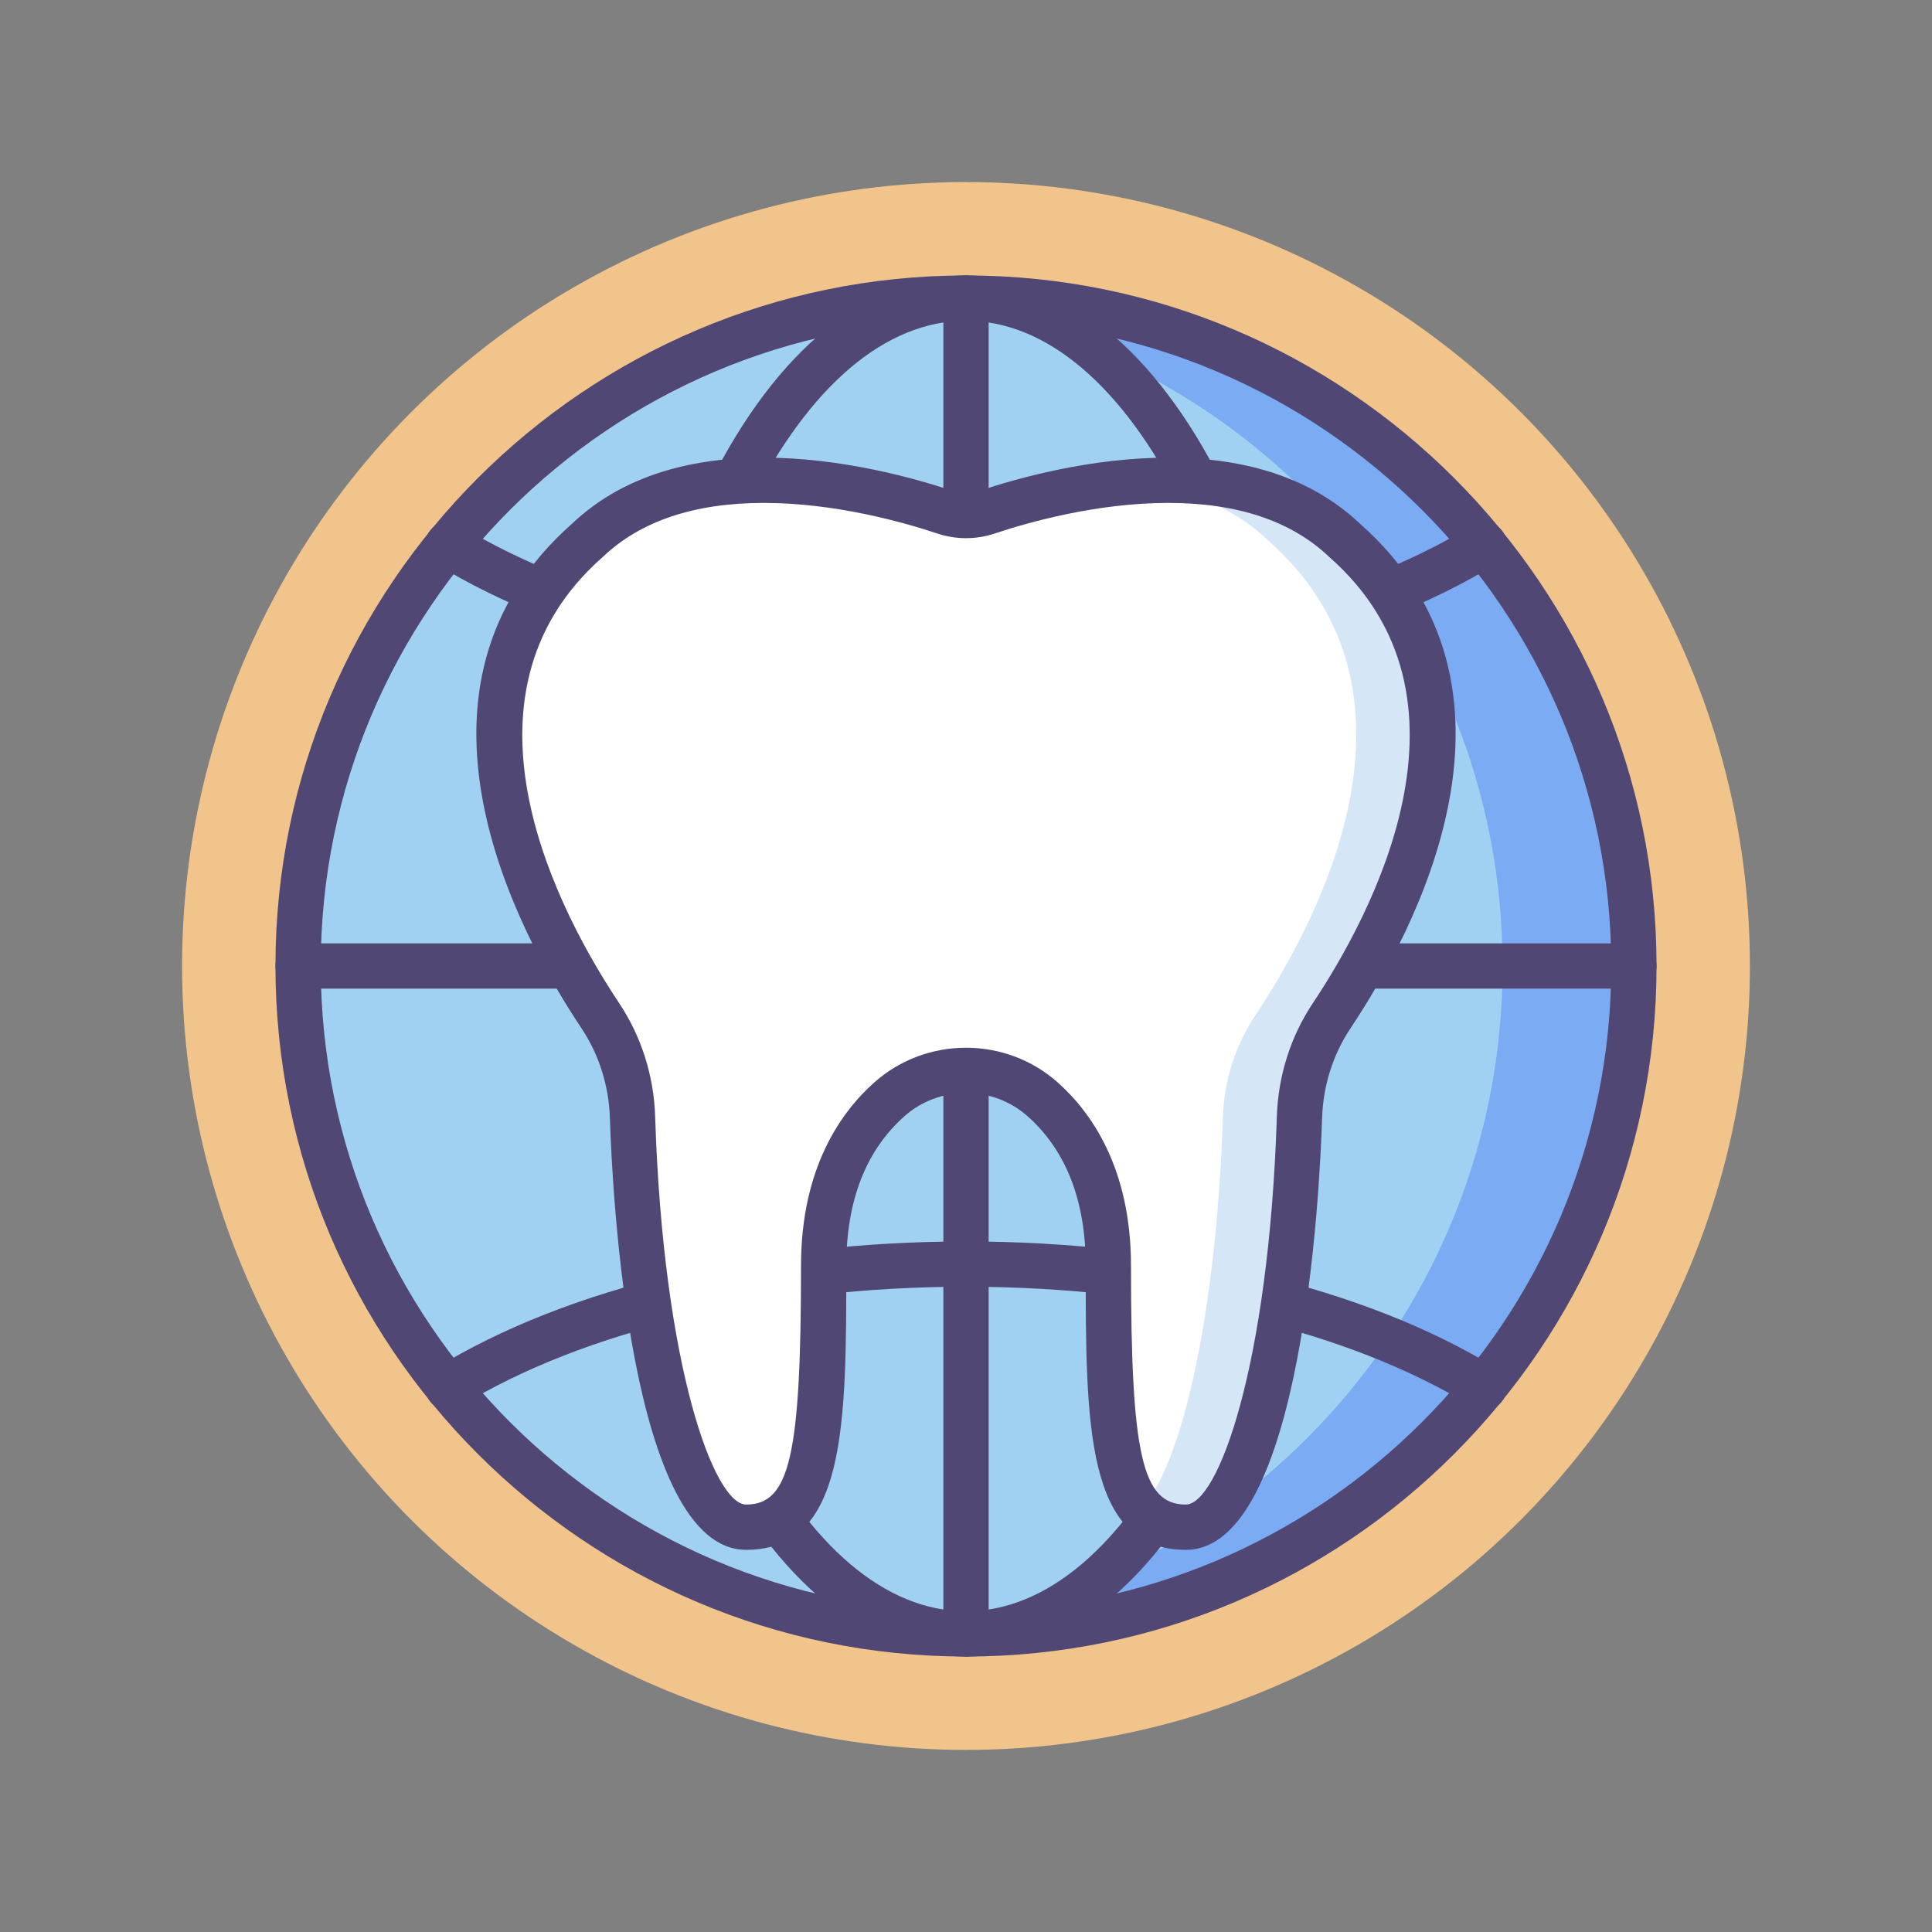 <?xml version="1.0" encoding="utf-8"?>
<!-- Generator: Adobe Illustrator 18.0.0, SVG Export Plug-In . SVG Version: 6.00 Build 0)  -->
<!DOCTYPE svg PUBLIC "-//W3C//DTD SVG 1.1//EN" "http://www.w3.org/Graphics/SVG/1.1/DTD/svg11.dtd">
<svg version="1.1" id="Layer_1" xmlns="http://www.w3.org/2000/svg" xmlns:xlink="http://www.w3.org/1999/xlink" x="0px" y="0px"
	 viewBox="0 0 256 256" style="enable-background:new 0 0 256 256;" xml:space="preserve">
<rect x="0" y="0" width="256" height="256" fill="#808080" stroke="none"/>
<style type="text/css">
	.st0{fill:#504774;}
	.st1{fill:#F1C48B;}
	.st2{fill:#FFFFFF;}
	.st3{fill:#D5E6F7;}
	.st4{fill:#A0D1F2;}
	.st5{fill:#7BABF3;}
	.st6{fill:#FD919F;}
	.st7{fill:#D4E7F8;}
	.st8{fill:#E0667D;}
	.st9{fill:#484771;}
</style>
<g>
	<g>
		<circle class="st1" cx="128" cy="128" r="103.873"/>
	</g>
	<g>
		<circle class="st4" cx="128" cy="128" r="88.5"/>
	</g>
	<g>
		<path class="st5" d="M128,39.5c-2.936,0-5.837,0.146-8.7,0.426c44.793,4.371,79.8,42.133,79.8,88.074s-35.007,83.703-79.8,88.074
			c2.863,0.279,5.764,0.426,8.7,0.426c48.877,0,88.5-39.623,88.5-88.5S176.877,39.5,128,39.5z"/>
	</g>
	<g>
		<path class="st0" d="M128,219.5c-13.015,0-25.081-9.795-33.973-27.579C85.465,174.797,80.75,152.096,80.75,128
			s4.715-46.797,13.277-63.921C102.919,46.295,114.985,36.5,128,36.5c13.016,0,25.08,9.795,33.973,27.579
			c8.563,17.124,13.277,39.825,13.277,63.921s-4.715,46.797-13.277,63.921C153.08,209.705,141.016,219.5,128,219.5z M128,42.5
			c-10.624,0-20.783,8.616-28.606,24.263C91.24,83.069,86.75,104.817,86.75,128s4.49,44.931,12.644,61.237
			C107.217,204.884,117.376,213.5,128,213.5s20.783-8.616,28.606-24.263c8.153-16.307,12.644-38.055,12.644-61.237
			s-4.49-44.931-12.644-61.237C148.783,51.116,138.624,42.5,128,42.5z"/>
	</g>
	<g>
		<path class="st0" d="M128,91.5c-27.273,0-52.871-6.115-70.232-16.776c-1.412-0.867-1.854-2.715-0.987-4.127
			c0.867-1.411,2.714-1.854,4.126-0.986C77.351,79.709,101.805,85.5,128,85.5s50.649-5.791,67.092-15.89
			c1.416-0.867,3.261-0.424,4.127,0.986c0.867,1.412,0.425,3.26-0.986,4.127C180.871,85.385,155.272,91.5,128,91.5z"/>
	</g>
	<g>
		<path class="st0" d="M196.659,186.833c-0.535,0-1.077-0.143-1.567-0.443C178.649,176.291,154.195,170.5,128,170.5
			s-50.649,5.791-67.092,15.89c-1.412,0.867-3.26,0.425-4.126-0.986c-0.867-1.412-0.425-3.26,0.987-4.127
			C75.129,170.615,100.727,164.5,128,164.5c27.272,0,52.871,6.115,70.232,16.776c1.411,0.867,1.854,2.715,0.986,4.127
			C198.652,186.325,197.667,186.833,196.659,186.833z"/>
	</g>
	<g>
		<path class="st0" d="M128,219.5c-50.453,0-91.5-41.047-91.5-91.5S77.547,36.5,128,36.5s91.5,41.047,91.5,91.5
			S178.453,219.5,128,219.5z M128,42.5c-47.145,0-85.5,38.355-85.5,85.5s38.355,85.5,85.5,85.5c47.145,0,85.5-38.355,85.5-85.5
			S175.145,42.5,128,42.5z"/>
	</g>
	<g>
		<path class="st0" d="M128,219.5c-1.657,0-3-1.343-3-3v-177c0-1.657,1.343-3,3-3c1.657,0,3,1.343,3,3v177
			C131,218.157,129.657,219.5,128,219.5z"/>
	</g>
	<g>
		<path class="st0" d="M216.5,131h-177c-1.657,0-3-1.343-3-3s1.343-3,3-3h177c1.657,0,3,1.343,3,3S218.157,131,216.5,131z"/>
	</g>
	<g>
		<path class="st2" d="M178.115,71.549c-13.967-13.232-38.903-6.493-47.281-3.697c-1.842,0.615-3.826,0.615-5.668,0
			c-8.378-2.795-33.314-9.535-47.281,3.697c-22.896,20.12-6.707,50.483,1.652,63.024c2.666,4,4.123,8.671,4.277,13.475
			c0.888,27.77,6.476,54.312,15.055,54.312c9.376,0,10.269-10.715,10.269-34.629c0-11.369,4.263-18.128,8.736-22.09
			c5.74-5.084,14.513-5.084,20.253,0c4.473,3.962,8.736,10.72,8.736,22.09c0,23.914,0.893,34.629,10.269,34.629
			c8.579,0,14.168-26.542,15.055-54.312c0.154-4.804,1.611-9.476,4.277-13.475C184.821,122.033,201.01,91.67,178.115,71.549z"/>
	</g>
	<g>
		<g>
			<path class="st3" d="M178.115,71.549c-7.72-7.314-18.789-8.521-28.563-7.671c6.708,0.662,13.299,2.823,18.416,7.671
				c22.896,20.12,6.707,50.483-1.651,63.024c-2.666,4-4.123,8.671-4.277,13.475c-0.73,22.837-4.641,44.829-10.778,51.927
				c1.442,1.601,3.347,2.385,5.87,2.385c8.579,0,14.168-26.542,15.055-54.312c0.153-4.804,1.611-9.476,4.277-13.475
				C184.821,122.033,201.01,91.67,178.115,71.549z"/>
		</g>
	</g>
	<g>
		<path class="st0" d="M157.131,205.361c-13.269,0-13.269-16.606-13.269-37.63c0-8.627-2.6-15.303-7.726-19.843
			c-2.227-1.973-5.116-3.059-8.137-3.059s-5.91,1.086-8.137,3.059c-5.126,4.54-7.726,11.217-7.726,19.843
			c0,21.023,0,37.63-13.269,37.63c-15.442,0-17.748-47.662-18.054-57.217c-0.137-4.29-1.442-8.407-3.774-11.906
			c-8.582-12.876-25.867-45.157-1.178-66.905c6.114-5.769,14.638-8.694,25.335-8.694c10.293,0,20.03,2.737,24.918,4.368
			c1.219,0.406,2.548,0.406,3.769,0c4.888-1.631,14.625-4.368,24.918-4.368c10.696,0,19.22,2.926,25.334,8.694
			c24.688,21.748,7.403,54.029-1.178,66.905c-2.332,3.498-3.637,7.615-3.774,11.906C174.88,157.699,172.574,205.361,157.131,205.361
			z M128,138.83c4.487,0,8.79,1.621,12.115,4.566c4.446,3.938,9.747,11.356,9.747,24.335c0,25.127,1.494,31.63,7.269,31.63
			c4.256,0,10.999-18.307,12.058-51.408c0.172-5.411,1.825-10.612,4.778-15.043c7.71-11.568,23.356-40.486,2.167-59.106
			c-0.028-0.025-0.056-0.051-0.083-0.076c-4.965-4.704-12.114-7.089-21.248-7.089c-9.444,0-18.476,2.544-23.02,4.06
			c-2.447,0.816-5.12,0.816-7.566,0c-4.543-1.516-13.574-4.06-23.019-4.06c-9.135,0-16.284,2.385-21.249,7.089
			c-0.027,0.025-0.055,0.051-0.083,0.076c-21.189,18.62-5.542,47.538,2.168,59.106c2.953,4.432,4.605,9.633,4.778,15.043
			c1.058,33.102,7.801,51.408,12.057,51.408c5.774,0,7.269-6.503,7.269-31.63c0-12.977,5.3-20.396,9.747-24.335
			C119.21,140.451,123.513,138.83,128,138.83z"/>
	</g>
</g>
</svg>
